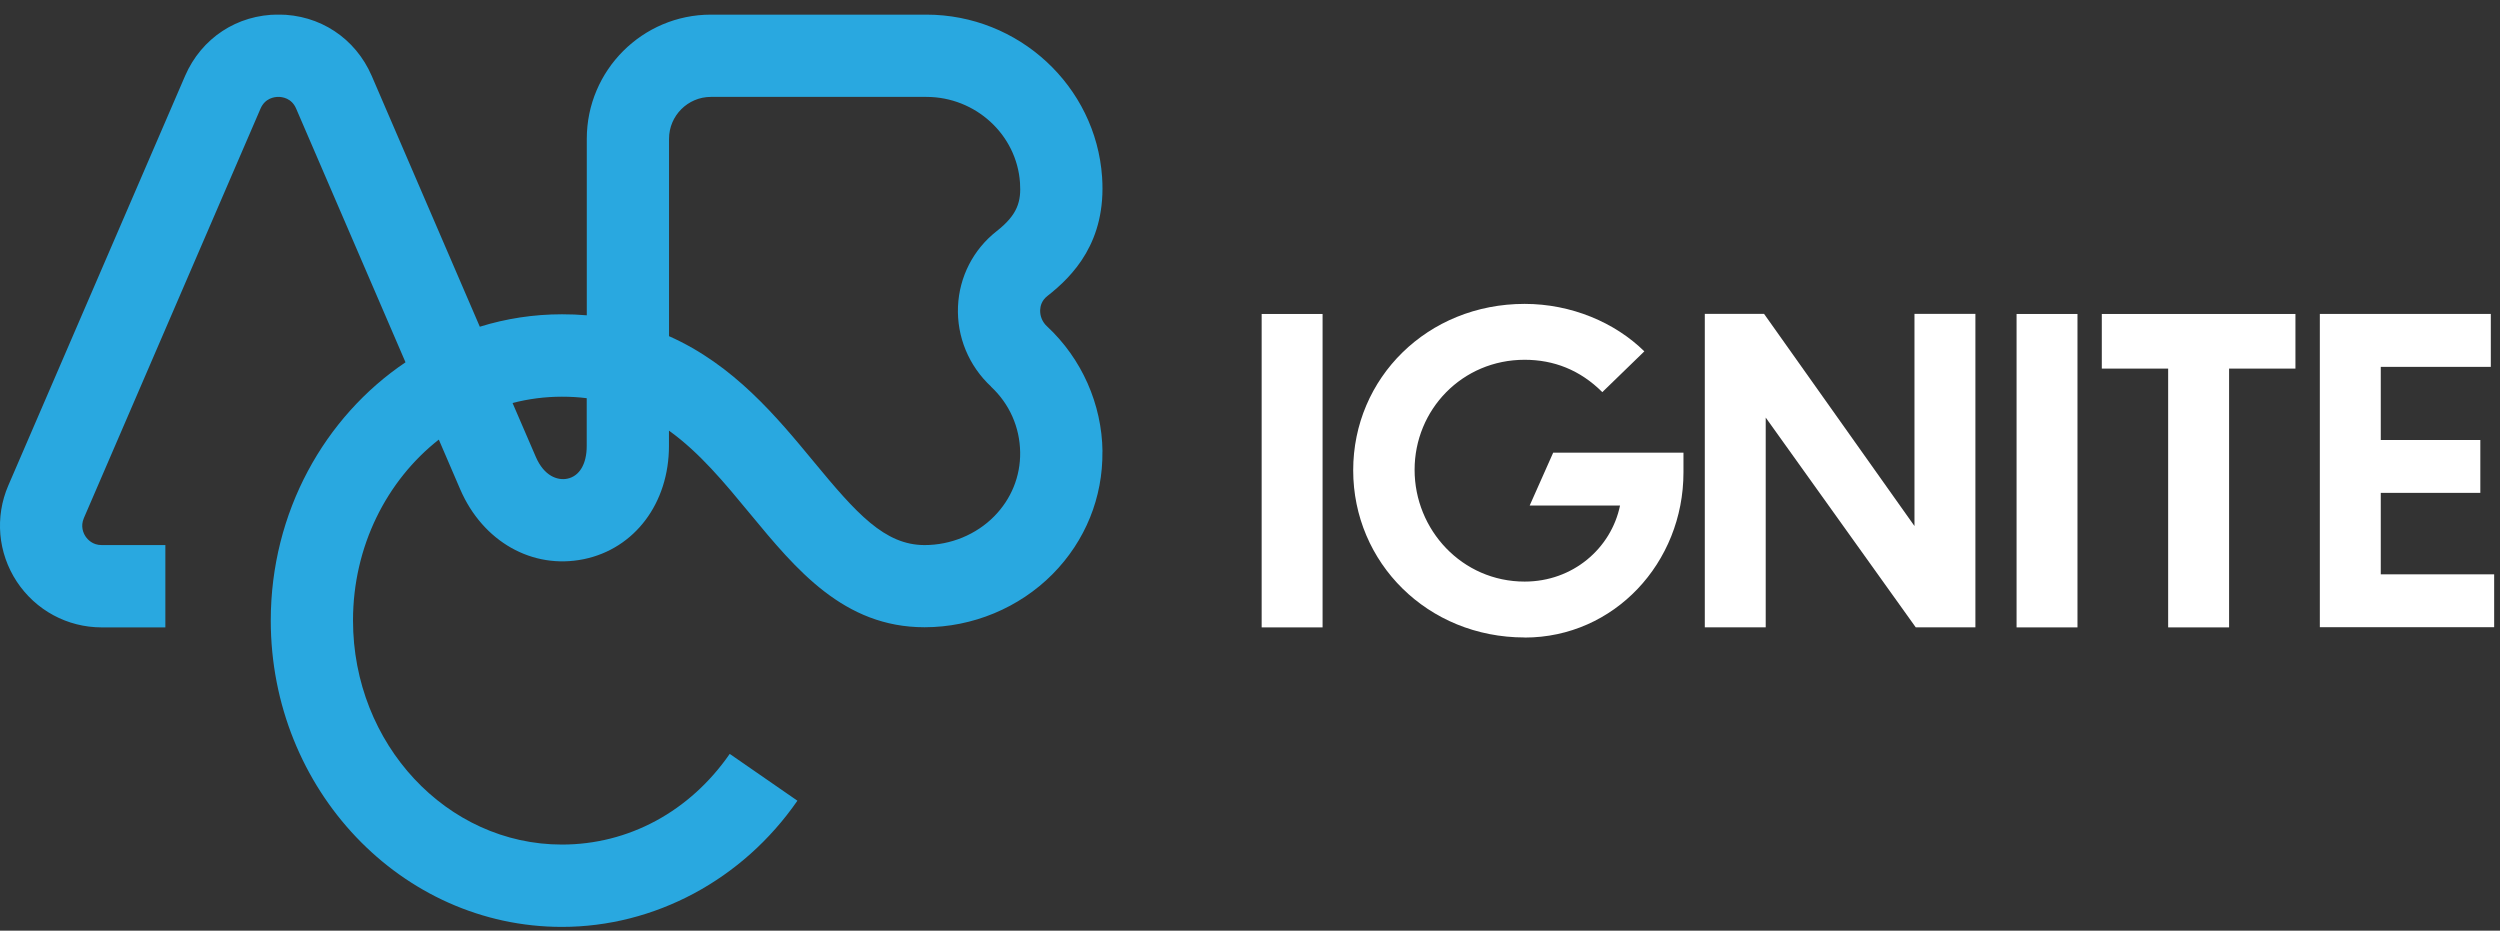 <?xml version="1.0" encoding="UTF-8"?> <svg xmlns="http://www.w3.org/2000/svg" width="137" height="51" viewBox="0 0 137 51" fill="none"><rect x="0" y="0" width="137" height="51" fill="#333333" stroke="none"/><g clip-path="url(#clip0_6630_2202)"><path d="M69.139 17.206H72.477V34.381H69.139V17.206Z" fill="white"></path><path d="M83.55 34.933C78.231 34.933 74.155 30.835 74.155 25.772C74.155 20.708 78.231 16.653 83.55 16.653C86.103 16.653 88.497 17.667 90.11 19.254L87.807 21.489C86.586 20.268 85.137 19.716 83.55 19.716C80.121 19.716 77.52 22.455 77.52 25.746C77.52 29.037 80.121 31.871 83.55 31.871C86.198 31.871 88.29 30.05 88.778 27.704H83.826L85.115 24.805H92.254V25.888C92.254 30.84 88.454 34.938 83.554 34.938L83.55 34.933Z" fill="white"></path><path d="M96.761 22.89V34.377H93.423V17.201H96.671L104.913 28.826V17.201H108.252V34.377H104.982L96.766 22.89H96.761Z" fill="white"></path><path d="M110.508 17.206H113.846V34.381H110.508V17.206Z" fill="white"></path><path d="M118.815 20.199H115.179V17.206H125.79V20.199H122.154V34.381H118.815V20.199Z" fill="white"></path><path d="M127.127 17.205H136.496V20.104H130.466V24.111H135.922V27.01H130.466V31.474H136.681V34.372H127.127V17.197V17.205Z" fill="white"></path><path d="M60.417 24.741C60.387 22.149 59.278 19.651 57.376 17.883C57.121 17.65 56.988 17.322 57.001 16.99C57.009 16.774 57.083 16.468 57.389 16.227C58.795 15.127 60.637 13.25 60.395 9.705C60.054 4.714 55.823 0.802 50.764 0.802H38.958C35.205 0.802 32.156 3.856 32.156 7.604V17.279C31.716 17.24 31.263 17.223 30.797 17.223C29.236 17.223 27.722 17.46 26.294 17.904L20.372 4.162C19.475 2.088 17.517 0.798 15.256 0.798C12.996 0.798 11.038 2.088 10.141 4.162L0.457 26.6C-0.289 28.326 -0.116 30.297 0.919 31.871C1.954 33.441 3.692 34.381 5.573 34.381H9.062V29.87H5.573C5.077 29.87 4.805 29.572 4.684 29.391C4.568 29.214 4.4 28.843 4.598 28.386L14.277 5.952C14.527 5.374 15.041 5.31 15.252 5.31C15.463 5.31 15.977 5.37 16.227 5.948L22.222 19.854C17.788 22.839 14.838 28.067 14.838 34.006C14.838 43.263 21.994 50.794 30.793 50.794C35.878 50.794 40.701 48.21 43.698 43.879L39.989 41.313C37.802 44.47 34.451 46.282 30.793 46.282C24.483 46.282 19.345 40.774 19.345 34.002C19.345 29.934 21.2 26.324 24.047 24.09L25.22 26.816C26.458 29.684 29.18 31.22 31.992 30.642C34.783 30.068 36.659 27.571 36.659 24.435V23.598C38.337 24.802 39.7 26.453 41.106 28.157C43.629 31.211 46.239 34.373 50.664 34.373C53.295 34.373 55.853 33.312 57.687 31.457C59.477 29.645 60.443 27.26 60.413 24.737L60.417 24.741ZM32.152 24.444C32.152 25.427 31.755 26.096 31.086 26.233C30.551 26.341 29.818 26.087 29.365 25.043L28.088 22.084C28.955 21.86 29.861 21.739 30.793 21.739C31.267 21.739 31.72 21.765 32.152 21.821V24.448V24.444ZM54.305 21.187C55.319 22.131 55.888 23.413 55.905 24.797C55.922 26.108 55.413 27.351 54.482 28.295C53.494 29.296 52.101 29.87 50.669 29.87C48.477 29.87 46.929 28.131 44.587 25.293C42.568 22.848 40.209 19.996 36.663 18.422V7.604C36.663 6.34 37.694 5.31 38.958 5.31H50.764C53.459 5.31 55.715 7.376 55.896 10.011C55.965 11.029 55.78 11.758 54.611 12.672C53.334 13.673 52.567 15.174 52.498 16.796C52.428 18.452 53.089 20.048 54.309 21.183L54.305 21.187Z" fill="#29A8E0"></path></g><defs><clipPath id="clip0_6630_2202"><rect width="136.68" height="50" fill="white" transform="translate(0 0.802)"></rect></clipPath></defs></svg> 